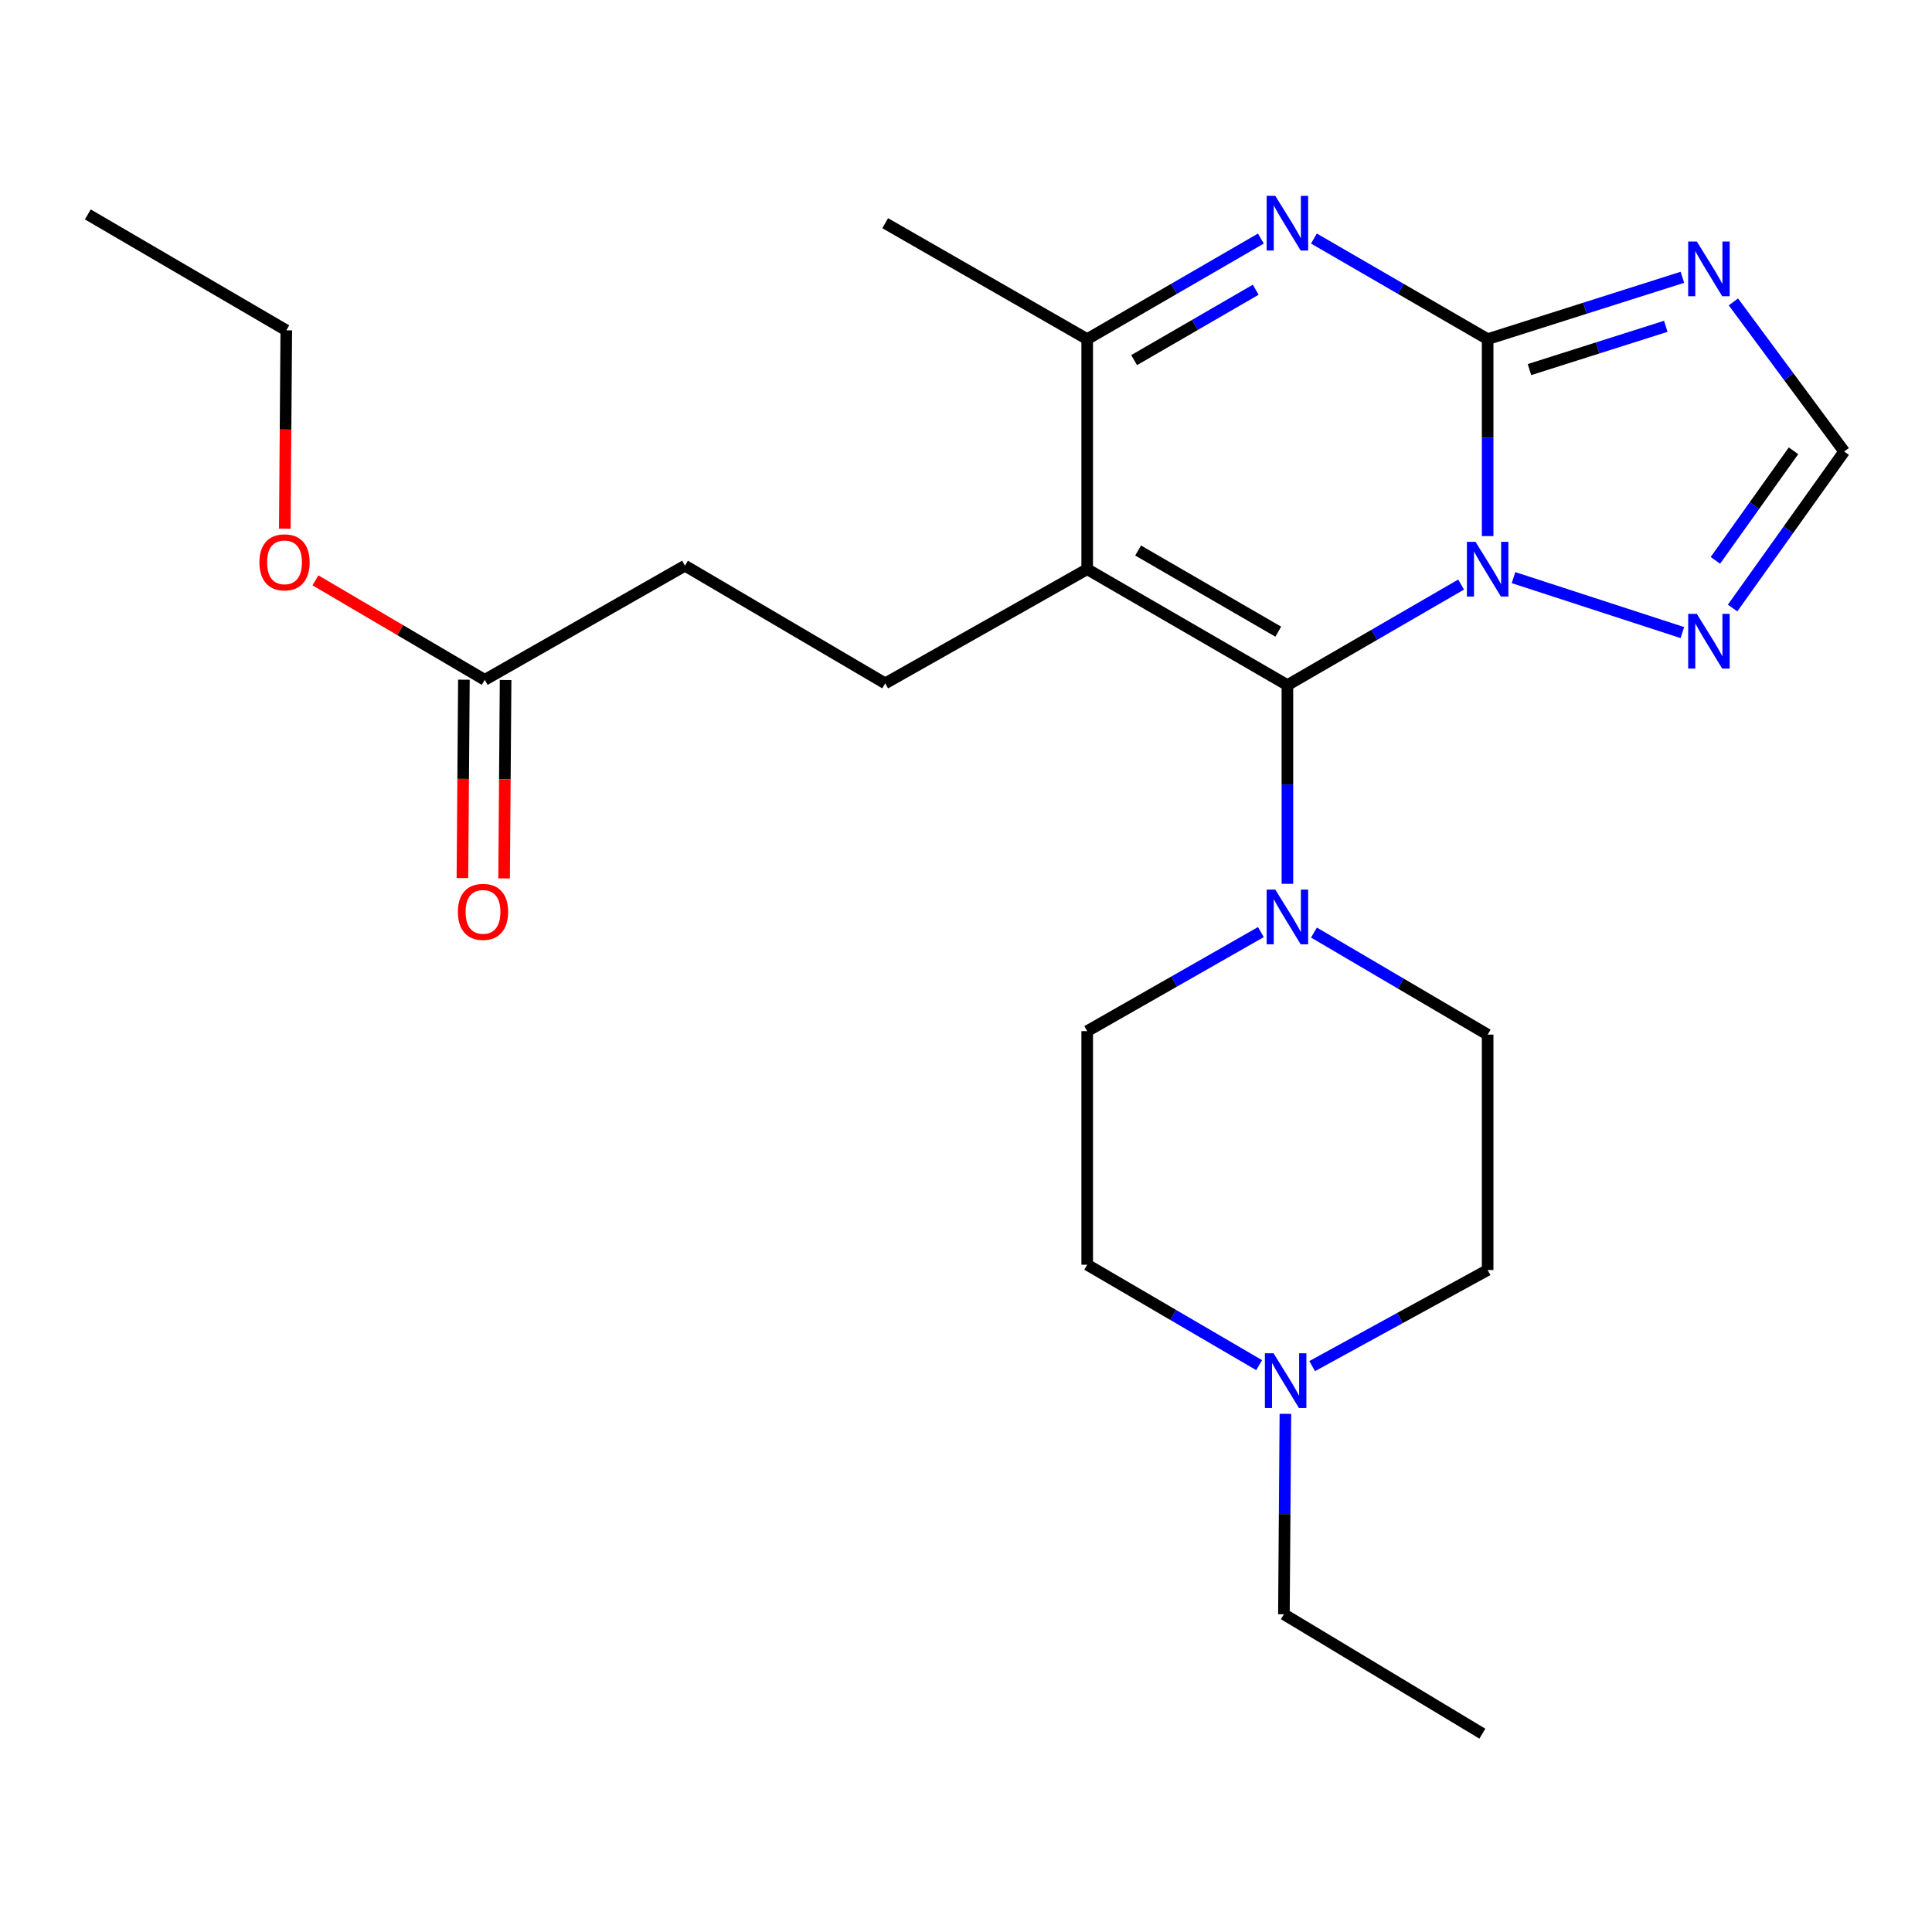 <?xml version='1.0' encoding='iso-8859-1'?>
<svg version='1.1' baseProfile='full'
              xmlns='http://www.w3.org/2000/svg'
                      xmlns:rdkit='http://www.rdkit.org/xml'
                      xmlns:xlink='http://www.w3.org/1999/xlink'
                  xml:space='preserve'
width='1000px' height='1000px' viewBox='0 0 1000 1000'>
<!-- END OF HEADER -->
<rect style='opacity:1.0;fill:#FFFFFF;stroke:none' width='1000' height='1000' x='0' y='0'> </rect>
<path class='bond-0' d='M 680.105,482.694 L 725.053,509.109' style='fill:none;fill-rule:evenodd;stroke:#0000FF;stroke-width:6px;stroke-linecap:butt;stroke-linejoin:miter;stroke-opacity:1' />
<path class='bond-0' d='M 725.053,509.109 L 770.001,535.523' style='fill:none;fill-rule:evenodd;stroke:#000000;stroke-width:6px;stroke-linecap:butt;stroke-linejoin:miter;stroke-opacity:1' />
<path class='bond-1' d='M 666.359,457.456 L 666.359,406.04' style='fill:none;fill-rule:evenodd;stroke:#0000FF;stroke-width:6px;stroke-linecap:butt;stroke-linejoin:miter;stroke-opacity:1' />
<path class='bond-1' d='M 666.359,406.04 L 666.359,354.624' style='fill:none;fill-rule:evenodd;stroke:#000000;stroke-width:6px;stroke-linecap:butt;stroke-linejoin:miter;stroke-opacity:1' />
<path class='bond-2' d='M 652.637,482.442 L 607.683,508.078' style='fill:none;fill-rule:evenodd;stroke:#0000FF;stroke-width:6px;stroke-linecap:butt;stroke-linejoin:miter;stroke-opacity:1' />
<path class='bond-2' d='M 607.683,508.078 L 562.729,533.713' style='fill:none;fill-rule:evenodd;stroke:#000000;stroke-width:6px;stroke-linecap:butt;stroke-linejoin:miter;stroke-opacity:1' />
<path class='bond-3' d='M 896.785,314.721 L 925.665,274.214' style='fill:none;fill-rule:evenodd;stroke:#0000FF;stroke-width:6px;stroke-linecap:butt;stroke-linejoin:miter;stroke-opacity:1' />
<path class='bond-3' d='M 925.665,274.214 L 954.545,233.708' style='fill:none;fill-rule:evenodd;stroke:#000000;stroke-width:6px;stroke-linecap:butt;stroke-linejoin:miter;stroke-opacity:1' />
<path class='bond-3' d='M 887.88,290.043 L 908.096,261.688' style='fill:none;fill-rule:evenodd;stroke:#0000FF;stroke-width:6px;stroke-linecap:butt;stroke-linejoin:miter;stroke-opacity:1' />
<path class='bond-3' d='M 908.096,261.688 L 928.313,233.334' style='fill:none;fill-rule:evenodd;stroke:#000000;stroke-width:6px;stroke-linecap:butt;stroke-linejoin:miter;stroke-opacity:1' />
<path class='bond-4' d='M 870.788,327.42 L 783.391,298.973' style='fill:none;fill-rule:evenodd;stroke:#0000FF;stroke-width:6px;stroke-linecap:butt;stroke-linejoin:miter;stroke-opacity:1' />
<path class='bond-5' d='M 954.545,233.708 L 925.874,194.987' style='fill:none;fill-rule:evenodd;stroke:#000000;stroke-width:6px;stroke-linecap:butt;stroke-linejoin:miter;stroke-opacity:1' />
<path class='bond-5' d='M 925.874,194.987 L 897.202,156.265' style='fill:none;fill-rule:evenodd;stroke:#0000FF;stroke-width:6px;stroke-linecap:butt;stroke-linejoin:miter;stroke-opacity:1' />
<path class='bond-6' d='M 870.795,143.529 L 820.398,159.531' style='fill:none;fill-rule:evenodd;stroke:#0000FF;stroke-width:6px;stroke-linecap:butt;stroke-linejoin:miter;stroke-opacity:1' />
<path class='bond-6' d='M 820.398,159.531 L 770.001,175.534' style='fill:none;fill-rule:evenodd;stroke:#000000;stroke-width:6px;stroke-linecap:butt;stroke-linejoin:miter;stroke-opacity:1' />
<path class='bond-6' d='M 862.206,168.895 L 826.928,180.096' style='fill:none;fill-rule:evenodd;stroke:#0000FF;stroke-width:6px;stroke-linecap:butt;stroke-linejoin:miter;stroke-opacity:1' />
<path class='bond-6' d='M 826.928,180.096 L 791.651,191.298' style='fill:none;fill-rule:evenodd;stroke:#000000;stroke-width:6px;stroke-linecap:butt;stroke-linejoin:miter;stroke-opacity:1' />
<path class='bond-7' d='M 756.267,302.567 L 711.313,328.595' style='fill:none;fill-rule:evenodd;stroke:#0000FF;stroke-width:6px;stroke-linecap:butt;stroke-linejoin:miter;stroke-opacity:1' />
<path class='bond-7' d='M 711.313,328.595 L 666.359,354.624' style='fill:none;fill-rule:evenodd;stroke:#000000;stroke-width:6px;stroke-linecap:butt;stroke-linejoin:miter;stroke-opacity:1' />
<path class='bond-8' d='M 770.001,277.478 L 770.001,226.506' style='fill:none;fill-rule:evenodd;stroke:#0000FF;stroke-width:6px;stroke-linecap:butt;stroke-linejoin:miter;stroke-opacity:1' />
<path class='bond-8' d='M 770.001,226.506 L 770.001,175.534' style='fill:none;fill-rule:evenodd;stroke:#000000;stroke-width:6px;stroke-linecap:butt;stroke-linejoin:miter;stroke-opacity:1' />
<path class='bond-9' d='M 770.001,175.534 L 725.047,149.505' style='fill:none;fill-rule:evenodd;stroke:#000000;stroke-width:6px;stroke-linecap:butt;stroke-linejoin:miter;stroke-opacity:1' />
<path class='bond-9' d='M 725.047,149.505 L 680.093,123.477' style='fill:none;fill-rule:evenodd;stroke:#0000FF;stroke-width:6px;stroke-linecap:butt;stroke-linejoin:miter;stroke-opacity:1' />
<path class='bond-10' d='M 652.626,123.478 L 607.678,149.506' style='fill:none;fill-rule:evenodd;stroke:#0000FF;stroke-width:6px;stroke-linecap:butt;stroke-linejoin:miter;stroke-opacity:1' />
<path class='bond-10' d='M 607.678,149.506 L 562.729,175.534' style='fill:none;fill-rule:evenodd;stroke:#000000;stroke-width:6px;stroke-linecap:butt;stroke-linejoin:miter;stroke-opacity:1' />
<path class='bond-10' d='M 649.954,149.959 L 618.49,168.178' style='fill:none;fill-rule:evenodd;stroke:#0000FF;stroke-width:6px;stroke-linecap:butt;stroke-linejoin:miter;stroke-opacity:1' />
<path class='bond-10' d='M 618.49,168.178 L 587.026,186.398' style='fill:none;fill-rule:evenodd;stroke:#000000;stroke-width:6px;stroke-linecap:butt;stroke-linejoin:miter;stroke-opacity:1' />
<path class='bond-11' d='M 562.729,175.534 L 562.729,294.615' style='fill:none;fill-rule:evenodd;stroke:#000000;stroke-width:6px;stroke-linecap:butt;stroke-linejoin:miter;stroke-opacity:1' />
<path class='bond-12' d='M 562.729,175.534 L 458.176,115.525' style='fill:none;fill-rule:evenodd;stroke:#000000;stroke-width:6px;stroke-linecap:butt;stroke-linejoin:miter;stroke-opacity:1' />
<path class='bond-13' d='M 562.729,294.615 L 666.359,354.624' style='fill:none;fill-rule:evenodd;stroke:#000000;stroke-width:6px;stroke-linecap:butt;stroke-linejoin:miter;stroke-opacity:1' />
<path class='bond-13' d='M 589.086,284.944 L 661.627,326.95' style='fill:none;fill-rule:evenodd;stroke:#000000;stroke-width:6px;stroke-linecap:butt;stroke-linejoin:miter;stroke-opacity:1' />
<path class='bond-14' d='M 562.729,294.615 L 458.176,353.712' style='fill:none;fill-rule:evenodd;stroke:#000000;stroke-width:6px;stroke-linecap:butt;stroke-linejoin:miter;stroke-opacity:1' />
<path class='bond-15' d='M 458.176,353.712 L 354.546,292.805' style='fill:none;fill-rule:evenodd;stroke:#000000;stroke-width:6px;stroke-linecap:butt;stroke-linejoin:miter;stroke-opacity:1' />
<path class='bond-16' d='M 354.546,292.805 L 250.904,351.89' style='fill:none;fill-rule:evenodd;stroke:#000000;stroke-width:6px;stroke-linecap:butt;stroke-linejoin:miter;stroke-opacity:1' />
<path class='bond-17' d='M 250.904,351.89 L 207.092,326.14' style='fill:none;fill-rule:evenodd;stroke:#000000;stroke-width:6px;stroke-linecap:butt;stroke-linejoin:miter;stroke-opacity:1' />
<path class='bond-17' d='M 207.092,326.14 L 163.28,300.39' style='fill:none;fill-rule:evenodd;stroke:#FF0000;stroke-width:6px;stroke-linecap:butt;stroke-linejoin:miter;stroke-opacity:1' />
<path class='bond-18' d='M 240.116,351.81 L 239.732,403.152' style='fill:none;fill-rule:evenodd;stroke:#000000;stroke-width:6px;stroke-linecap:butt;stroke-linejoin:miter;stroke-opacity:1' />
<path class='bond-18' d='M 239.732,403.152 L 239.347,454.494' style='fill:none;fill-rule:evenodd;stroke:#FF0000;stroke-width:6px;stroke-linecap:butt;stroke-linejoin:miter;stroke-opacity:1' />
<path class='bond-18' d='M 261.693,351.971 L 261.308,403.313' style='fill:none;fill-rule:evenodd;stroke:#000000;stroke-width:6px;stroke-linecap:butt;stroke-linejoin:miter;stroke-opacity:1' />
<path class='bond-18' d='M 261.308,403.313 L 260.923,454.656' style='fill:none;fill-rule:evenodd;stroke:#FF0000;stroke-width:6px;stroke-linecap:butt;stroke-linejoin:miter;stroke-opacity:1' />
<path class='bond-19' d='M 147.406,273.663 L 147.796,222.321' style='fill:none;fill-rule:evenodd;stroke:#FF0000;stroke-width:6px;stroke-linecap:butt;stroke-linejoin:miter;stroke-opacity:1' />
<path class='bond-19' d='M 147.796,222.321 L 148.185,170.978' style='fill:none;fill-rule:evenodd;stroke:#000000;stroke-width:6px;stroke-linecap:butt;stroke-linejoin:miter;stroke-opacity:1' />
<path class='bond-20' d='M 148.185,170.978 L 45.455,110.982' style='fill:none;fill-rule:evenodd;stroke:#000000;stroke-width:6px;stroke-linecap:butt;stroke-linejoin:miter;stroke-opacity:1' />
<path class='bond-21' d='M 651.734,706.603 L 607.232,680.61' style='fill:none;fill-rule:evenodd;stroke:#0000FF;stroke-width:6px;stroke-linecap:butt;stroke-linejoin:miter;stroke-opacity:1' />
<path class='bond-21' d='M 607.232,680.61 L 562.729,654.617' style='fill:none;fill-rule:evenodd;stroke:#000000;stroke-width:6px;stroke-linecap:butt;stroke-linejoin:miter;stroke-opacity:1' />
<path class='bond-22' d='M 679.169,707.099 L 724.585,682.225' style='fill:none;fill-rule:evenodd;stroke:#0000FF;stroke-width:6px;stroke-linecap:butt;stroke-linejoin:miter;stroke-opacity:1' />
<path class='bond-22' d='M 724.585,682.225 L 770.001,657.35' style='fill:none;fill-rule:evenodd;stroke:#000000;stroke-width:6px;stroke-linecap:butt;stroke-linejoin:miter;stroke-opacity:1' />
<path class='bond-23' d='M 665.321,731.796 L 664.935,783.663' style='fill:none;fill-rule:evenodd;stroke:#0000FF;stroke-width:6px;stroke-linecap:butt;stroke-linejoin:miter;stroke-opacity:1' />
<path class='bond-23' d='M 664.935,783.663 L 664.549,835.529' style='fill:none;fill-rule:evenodd;stroke:#000000;stroke-width:6px;stroke-linecap:butt;stroke-linejoin:miter;stroke-opacity:1' />
<path class='bond-24' d='M 562.729,654.617 L 562.729,533.713' style='fill:none;fill-rule:evenodd;stroke:#000000;stroke-width:6px;stroke-linecap:butt;stroke-linejoin:miter;stroke-opacity:1' />
<path class='bond-25' d='M 770.001,657.35 L 770.001,535.523' style='fill:none;fill-rule:evenodd;stroke:#000000;stroke-width:6px;stroke-linecap:butt;stroke-linejoin:miter;stroke-opacity:1' />
<path class='bond-26' d='M 664.549,835.529 L 767.268,897.347' style='fill:none;fill-rule:evenodd;stroke:#000000;stroke-width:6px;stroke-linecap:butt;stroke-linejoin:miter;stroke-opacity:1' />
<path  class='atom-0' d='M 660.099 460.456
L 669.379 475.456
Q 670.299 476.936, 671.779 479.616
Q 673.259 482.296, 673.339 482.456
L 673.339 460.456
L 677.099 460.456
L 677.099 488.776
L 673.219 488.776
L 663.259 472.376
Q 662.099 470.456, 660.859 468.256
Q 659.659 466.056, 659.299 465.376
L 659.299 488.776
L 655.619 488.776
L 655.619 460.456
L 660.099 460.456
' fill='#0000FF'/>
<path  class='atom-1' d='M 878.28 317.736
L 887.56 332.736
Q 888.48 334.216, 889.96 336.896
Q 891.44 339.576, 891.52 339.736
L 891.52 317.736
L 895.28 317.736
L 895.28 346.056
L 891.4 346.056
L 881.44 329.656
Q 880.28 327.736, 879.04 325.536
Q 877.84 323.336, 877.48 322.656
L 877.48 346.056
L 873.8 346.056
L 873.8 317.736
L 878.28 317.736
' fill='#0000FF'/>
<path  class='atom-3' d='M 878.28 125.004
L 887.56 140.004
Q 888.48 141.484, 889.96 144.164
Q 891.44 146.844, 891.52 147.004
L 891.52 125.004
L 895.28 125.004
L 895.28 153.324
L 891.4 153.324
L 881.44 136.924
Q 880.28 135.004, 879.04 132.804
Q 877.84 130.604, 877.48 129.924
L 877.48 153.324
L 873.8 153.324
L 873.8 125.004
L 878.28 125.004
' fill='#0000FF'/>
<path  class='atom-4' d='M 763.741 280.455
L 773.021 295.455
Q 773.941 296.935, 775.421 299.615
Q 776.901 302.295, 776.981 302.455
L 776.981 280.455
L 780.741 280.455
L 780.741 308.775
L 776.861 308.775
L 766.901 292.375
Q 765.741 290.455, 764.501 288.255
Q 763.301 286.055, 762.941 285.375
L 762.941 308.775
L 759.261 308.775
L 759.261 280.455
L 763.741 280.455
' fill='#0000FF'/>
<path  class='atom-6' d='M 660.099 101.365
L 669.379 116.365
Q 670.299 117.845, 671.779 120.525
Q 673.259 123.205, 673.339 123.365
L 673.339 101.365
L 677.099 101.365
L 677.099 129.685
L 673.219 129.685
L 663.259 113.285
Q 662.099 111.365, 660.859 109.165
Q 659.659 106.965, 659.299 106.285
L 659.299 129.685
L 655.619 129.685
L 655.619 101.365
L 660.099 101.365
' fill='#0000FF'/>
<path  class='atom-14' d='M 134.274 291.063
Q 134.274 284.263, 137.634 280.463
Q 140.994 276.663, 147.274 276.663
Q 153.554 276.663, 156.914 280.463
Q 160.274 284.263, 160.274 291.063
Q 160.274 297.943, 156.874 301.863
Q 153.474 305.743, 147.274 305.743
Q 141.034 305.743, 137.634 301.863
Q 134.274 297.983, 134.274 291.063
M 147.274 302.543
Q 151.594 302.543, 153.914 299.663
Q 156.274 296.743, 156.274 291.063
Q 156.274 285.503, 153.914 282.703
Q 151.594 279.863, 147.274 279.863
Q 142.954 279.863, 140.594 282.663
Q 138.274 285.463, 138.274 291.063
Q 138.274 296.783, 140.594 299.663
Q 142.954 302.543, 147.274 302.543
' fill='#FF0000'/>
<path  class='atom-15' d='M 237.005 471.975
Q 237.005 465.175, 240.365 461.375
Q 243.725 457.575, 250.005 457.575
Q 256.285 457.575, 259.645 461.375
Q 263.005 465.175, 263.005 471.975
Q 263.005 478.855, 259.605 482.775
Q 256.205 486.655, 250.005 486.655
Q 243.765 486.655, 240.365 482.775
Q 237.005 478.895, 237.005 471.975
M 250.005 483.455
Q 254.325 483.455, 256.645 480.575
Q 259.005 477.655, 259.005 471.975
Q 259.005 466.415, 256.645 463.615
Q 254.325 460.775, 250.005 460.775
Q 245.685 460.775, 243.325 463.575
Q 241.005 466.375, 241.005 471.975
Q 241.005 477.695, 243.325 480.575
Q 245.685 483.455, 250.005 483.455
' fill='#FF0000'/>
<path  class='atom-18' d='M 659.188 700.453
L 668.468 715.453
Q 669.388 716.933, 670.868 719.613
Q 672.348 722.293, 672.428 722.453
L 672.428 700.453
L 676.188 700.453
L 676.188 728.773
L 672.308 728.773
L 662.348 712.373
Q 661.188 710.453, 659.948 708.253
Q 658.748 706.053, 658.388 705.373
L 658.388 728.773
L 654.708 728.773
L 654.708 700.453
L 659.188 700.453
' fill='#0000FF'/>
</svg>
